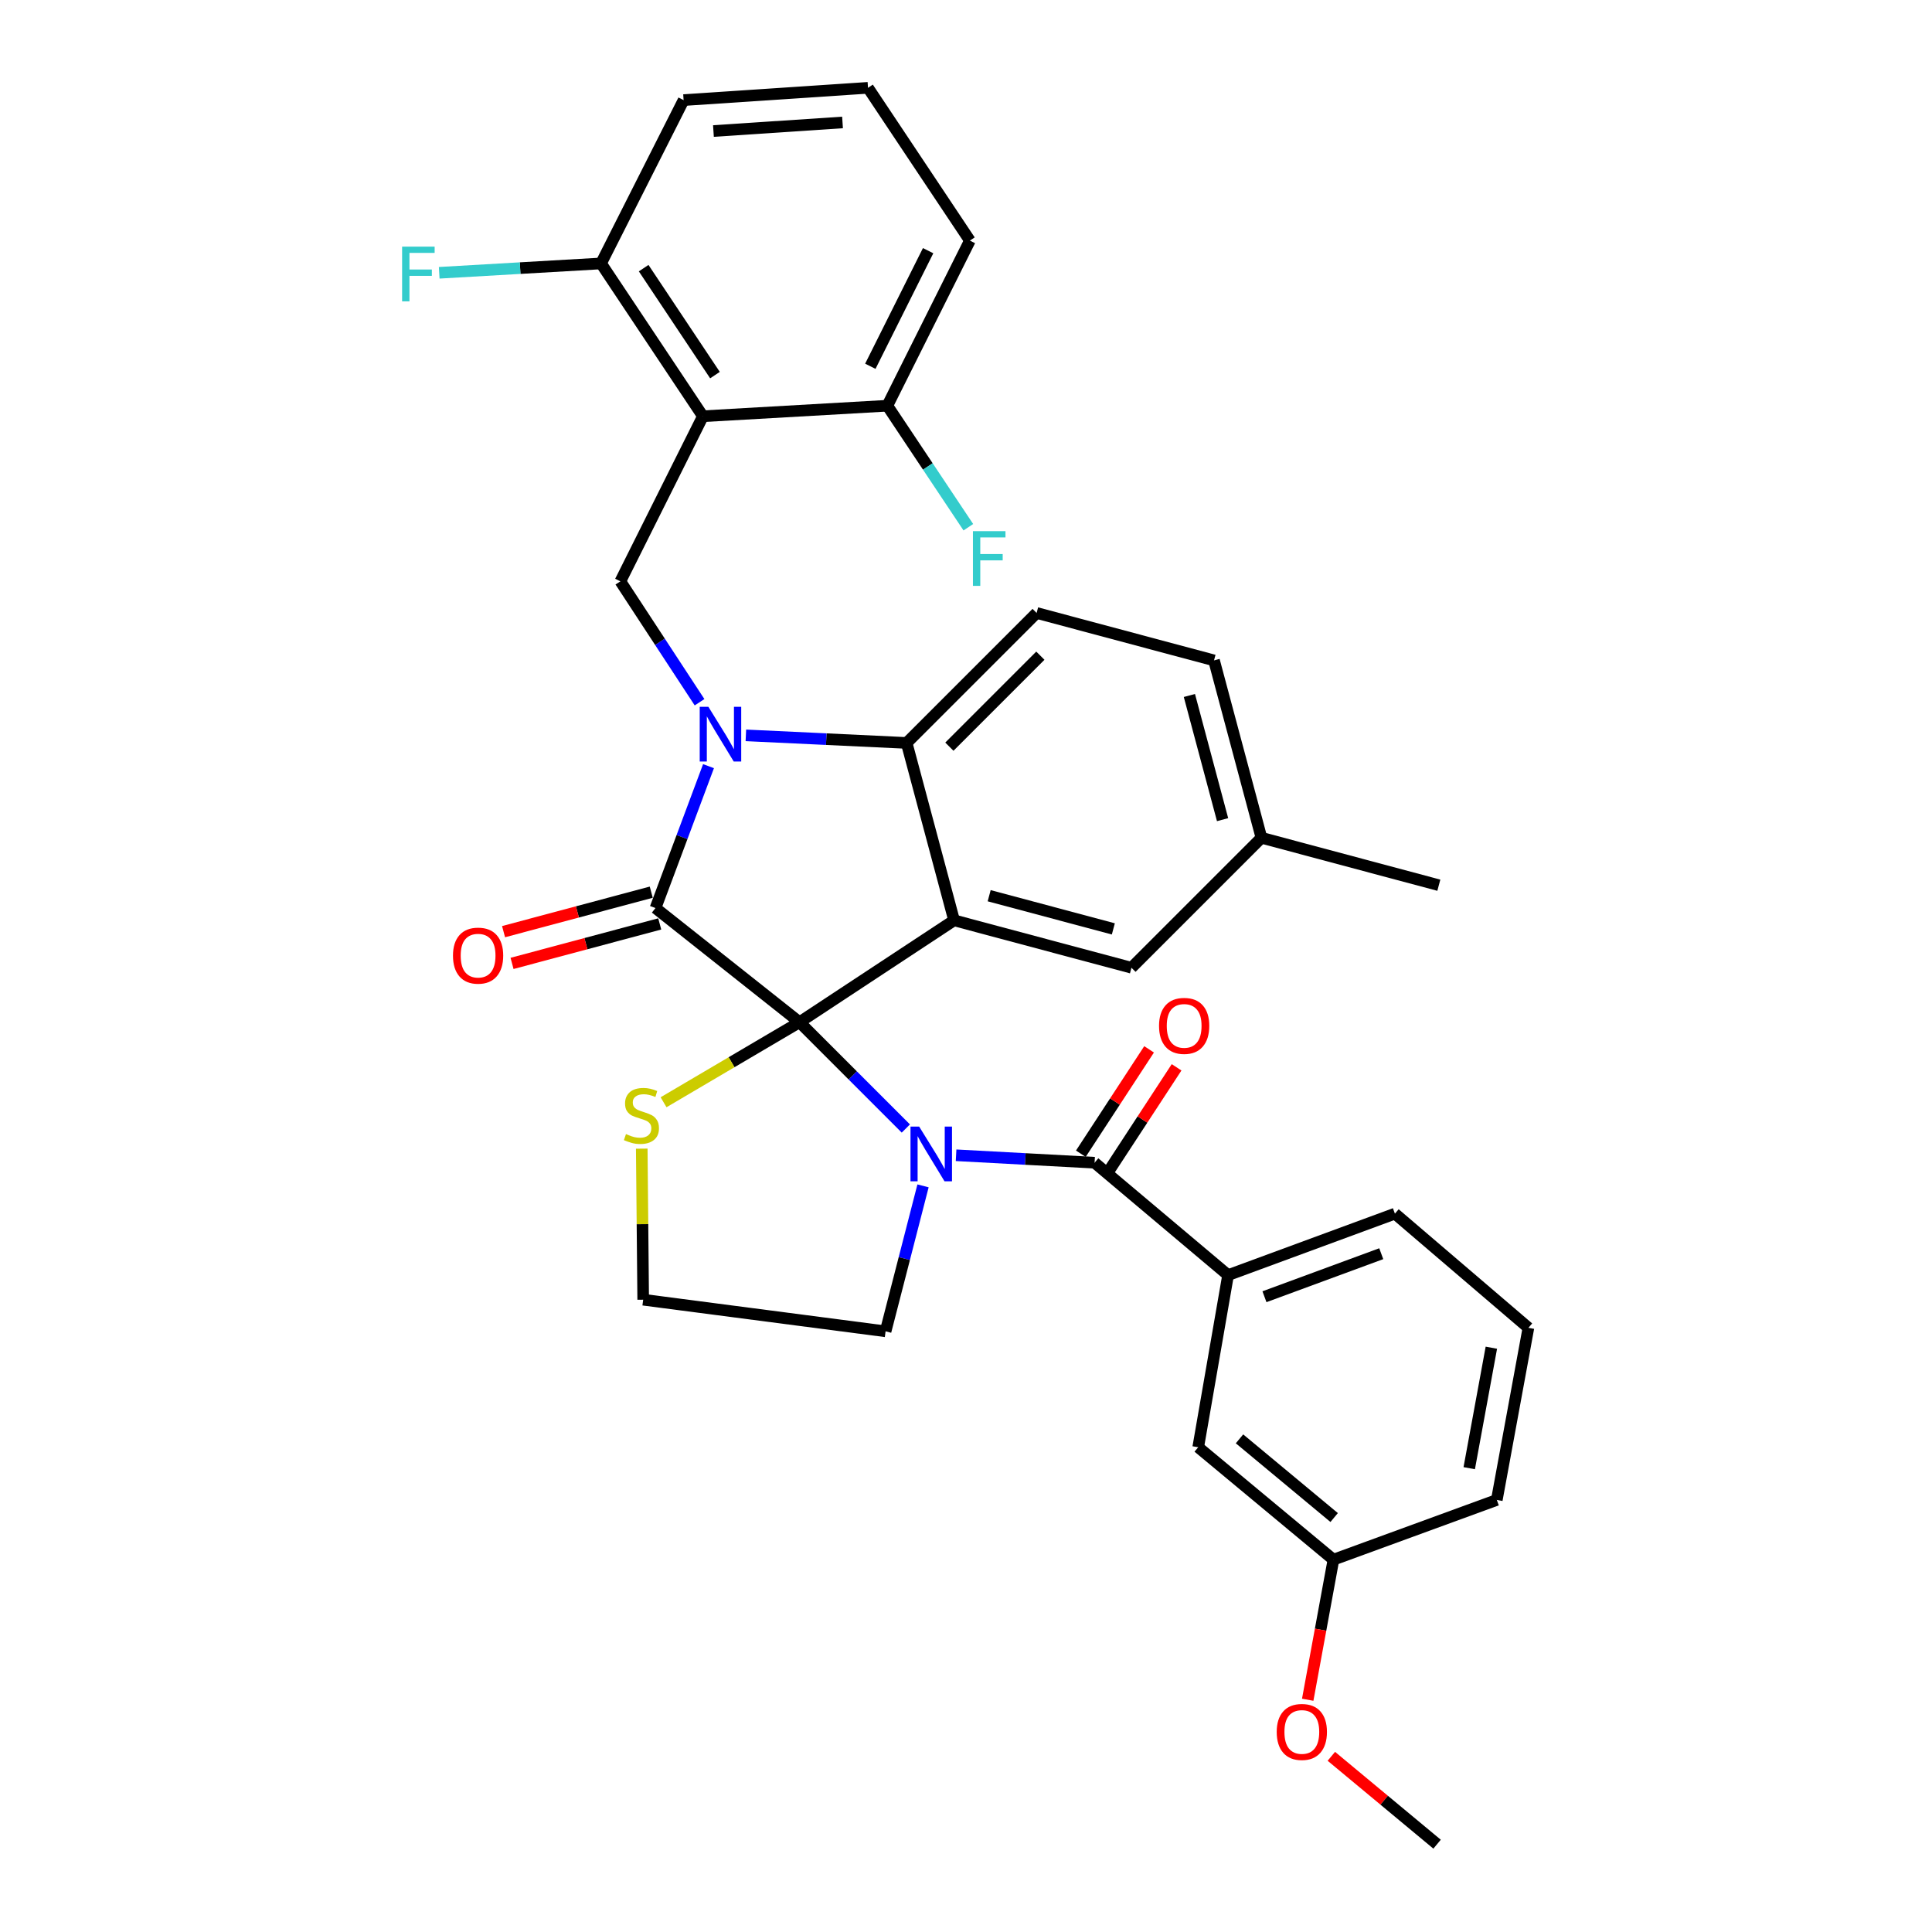 <?xml version='1.0' encoding='iso-8859-1'?>
<svg version='1.1' baseProfile='full'
              xmlns='http://www.w3.org/2000/svg'
                      xmlns:rdkit='http://www.rdkit.org/xml'
                      xmlns:xlink='http://www.w3.org/1999/xlink'
                  xml:space='preserve'
width='1000px' height='1000px' viewBox='0 0 1000 1000'>
<!-- END OF HEADER -->
<rect style='opacity:1.0;fill:#FFFFFF;stroke:none' width='1000' height='1000' x='0' y='0'> </rect>
<path class='bond-0' d='M 791.106,687.277 L 774.743,776.366' style='fill:none;fill-rule:evenodd;stroke:#000000;stroke-width:6px;stroke-linecap:butt;stroke-linejoin:miter;stroke-opacity:1' />
<path class='bond-0' d='M 771.925,697.568 L 760.471,759.931' style='fill:none;fill-rule:evenodd;stroke:#000000;stroke-width:6px;stroke-linecap:butt;stroke-linejoin:miter;stroke-opacity:1' />
<path class='bond-1' d='M 791.106,687.277 L 722.007,628.183' style='fill:none;fill-rule:evenodd;stroke:#000000;stroke-width:6px;stroke-linecap:butt;stroke-linejoin:miter;stroke-opacity:1' />
<path class='bond-2' d='M 468.862,584.12 L 441.347,556.605' style='fill:none;fill-rule:evenodd;stroke:#0000FF;stroke-width:6px;stroke-linecap:butt;stroke-linejoin:miter;stroke-opacity:1' />
<path class='bond-2' d='M 441.347,556.605 L 413.831,529.089' style='fill:none;fill-rule:evenodd;stroke:#000000;stroke-width:6px;stroke-linecap:butt;stroke-linejoin:miter;stroke-opacity:1' />
<path class='bond-3' d='M 494.87,597.962 L 530.714,599.889' style='fill:none;fill-rule:evenodd;stroke:#0000FF;stroke-width:6px;stroke-linecap:butt;stroke-linejoin:miter;stroke-opacity:1' />
<path class='bond-3' d='M 530.714,599.889 L 566.558,601.815' style='fill:none;fill-rule:evenodd;stroke:#000000;stroke-width:6px;stroke-linecap:butt;stroke-linejoin:miter;stroke-opacity:1' />
<path class='bond-4' d='M 477.758,613.801 L 468.067,651.446' style='fill:none;fill-rule:evenodd;stroke:#0000FF;stroke-width:6px;stroke-linecap:butt;stroke-linejoin:miter;stroke-opacity:1' />
<path class='bond-4' d='M 468.067,651.446 L 458.376,689.091' style='fill:none;fill-rule:evenodd;stroke:#000000;stroke-width:6px;stroke-linecap:butt;stroke-linejoin:miter;stroke-opacity:1' />
<path class='bond-5' d='M 573.675,606.468 L 591.337,579.456' style='fill:none;fill-rule:evenodd;stroke:#000000;stroke-width:6px;stroke-linecap:butt;stroke-linejoin:miter;stroke-opacity:1' />
<path class='bond-5' d='M 591.337,579.456 L 608.998,552.443' style='fill:none;fill-rule:evenodd;stroke:#FF0000;stroke-width:6px;stroke-linecap:butt;stroke-linejoin:miter;stroke-opacity:1' />
<path class='bond-5' d='M 559.442,597.162 L 577.104,570.15' style='fill:none;fill-rule:evenodd;stroke:#000000;stroke-width:6px;stroke-linecap:butt;stroke-linejoin:miter;stroke-opacity:1' />
<path class='bond-5' d='M 577.104,570.15 L 594.765,543.137' style='fill:none;fill-rule:evenodd;stroke:#FF0000;stroke-width:6px;stroke-linecap:butt;stroke-linejoin:miter;stroke-opacity:1' />
<path class='bond-6' d='M 566.558,601.815 L 635.648,660.002' style='fill:none;fill-rule:evenodd;stroke:#000000;stroke-width:6px;stroke-linecap:butt;stroke-linejoin:miter;stroke-opacity:1' />
<path class='bond-7' d='M 722.007,628.183 L 635.648,660.002' style='fill:none;fill-rule:evenodd;stroke:#000000;stroke-width:6px;stroke-linecap:butt;stroke-linejoin:miter;stroke-opacity:1' />
<path class='bond-7' d='M 714.932,648.913 L 654.481,671.186' style='fill:none;fill-rule:evenodd;stroke:#000000;stroke-width:6px;stroke-linecap:butt;stroke-linejoin:miter;stroke-opacity:1' />
<path class='bond-8' d='M 635.648,660.002 L 620.192,749.092' style='fill:none;fill-rule:evenodd;stroke:#000000;stroke-width:6px;stroke-linecap:butt;stroke-linejoin:miter;stroke-opacity:1' />
<path class='bond-9' d='M 652.918,433.632 L 744.737,458.186' style='fill:none;fill-rule:evenodd;stroke:#000000;stroke-width:6px;stroke-linecap:butt;stroke-linejoin:miter;stroke-opacity:1' />
<path class='bond-10' d='M 652.918,433.632 L 628.373,341.821' style='fill:none;fill-rule:evenodd;stroke:#000000;stroke-width:6px;stroke-linecap:butt;stroke-linejoin:miter;stroke-opacity:1' />
<path class='bond-10' d='M 632.807,424.252 L 615.626,359.985' style='fill:none;fill-rule:evenodd;stroke:#000000;stroke-width:6px;stroke-linecap:butt;stroke-linejoin:miter;stroke-opacity:1' />
<path class='bond-11' d='M 652.918,433.632 L 585.642,500.907' style='fill:none;fill-rule:evenodd;stroke:#000000;stroke-width:6px;stroke-linecap:butt;stroke-linejoin:miter;stroke-opacity:1' />
<path class='bond-12' d='M 628.373,341.821 L 536.553,317.267' style='fill:none;fill-rule:evenodd;stroke:#000000;stroke-width:6px;stroke-linecap:butt;stroke-linejoin:miter;stroke-opacity:1' />
<path class='bond-13' d='M 536.553,317.267 L 469.278,384.543' style='fill:none;fill-rule:evenodd;stroke:#000000;stroke-width:6px;stroke-linecap:butt;stroke-linejoin:miter;stroke-opacity:1' />
<path class='bond-13' d='M 538.487,339.383 L 491.394,386.476' style='fill:none;fill-rule:evenodd;stroke:#000000;stroke-width:6px;stroke-linecap:butt;stroke-linejoin:miter;stroke-opacity:1' />
<path class='bond-14' d='M 585.642,500.907 L 493.832,476.362' style='fill:none;fill-rule:evenodd;stroke:#000000;stroke-width:6px;stroke-linecap:butt;stroke-linejoin:miter;stroke-opacity:1' />
<path class='bond-14' d='M 576.263,480.797 L 511.995,463.616' style='fill:none;fill-rule:evenodd;stroke:#000000;stroke-width:6px;stroke-linecap:butt;stroke-linejoin:miter;stroke-opacity:1' />
<path class='bond-15' d='M 493.832,476.362 L 469.278,384.543' style='fill:none;fill-rule:evenodd;stroke:#000000;stroke-width:6px;stroke-linecap:butt;stroke-linejoin:miter;stroke-opacity:1' />
<path class='bond-16' d='M 493.832,476.362 L 413.831,529.089' style='fill:none;fill-rule:evenodd;stroke:#000000;stroke-width:6px;stroke-linecap:butt;stroke-linejoin:miter;stroke-opacity:1' />
<path class='bond-17' d='M 469.278,384.543 L 427.672,382.581' style='fill:none;fill-rule:evenodd;stroke:#000000;stroke-width:6px;stroke-linecap:butt;stroke-linejoin:miter;stroke-opacity:1' />
<path class='bond-17' d='M 427.672,382.581 L 386.066,380.619' style='fill:none;fill-rule:evenodd;stroke:#0000FF;stroke-width:6px;stroke-linecap:butt;stroke-linejoin:miter;stroke-opacity:1' />
<path class='bond-18' d='M 366.725,396.561 L 353.003,433.282' style='fill:none;fill-rule:evenodd;stroke:#0000FF;stroke-width:6px;stroke-linecap:butt;stroke-linejoin:miter;stroke-opacity:1' />
<path class='bond-18' d='M 353.003,433.282 L 339.281,470.004' style='fill:none;fill-rule:evenodd;stroke:#000000;stroke-width:6px;stroke-linecap:butt;stroke-linejoin:miter;stroke-opacity:1' />
<path class='bond-19' d='M 362.088,363.474 L 341.591,332.189' style='fill:none;fill-rule:evenodd;stroke:#0000FF;stroke-width:6px;stroke-linecap:butt;stroke-linejoin:miter;stroke-opacity:1' />
<path class='bond-19' d='M 341.591,332.189 L 321.095,300.904' style='fill:none;fill-rule:evenodd;stroke:#000000;stroke-width:6px;stroke-linecap:butt;stroke-linejoin:miter;stroke-opacity:1' />
<path class='bond-20' d='M 339.281,470.004 L 413.831,529.089' style='fill:none;fill-rule:evenodd;stroke:#000000;stroke-width:6px;stroke-linecap:butt;stroke-linejoin:miter;stroke-opacity:1' />
<path class='bond-21' d='M 337.085,461.79 L 298.863,472.007' style='fill:none;fill-rule:evenodd;stroke:#000000;stroke-width:6px;stroke-linecap:butt;stroke-linejoin:miter;stroke-opacity:1' />
<path class='bond-21' d='M 298.863,472.007 L 260.641,482.224' style='fill:none;fill-rule:evenodd;stroke:#FF0000;stroke-width:6px;stroke-linecap:butt;stroke-linejoin:miter;stroke-opacity:1' />
<path class='bond-21' d='M 341.477,478.219 L 303.255,488.436' style='fill:none;fill-rule:evenodd;stroke:#000000;stroke-width:6px;stroke-linecap:butt;stroke-linejoin:miter;stroke-opacity:1' />
<path class='bond-21' d='M 303.255,488.436 L 265.033,498.653' style='fill:none;fill-rule:evenodd;stroke:#FF0000;stroke-width:6px;stroke-linecap:butt;stroke-linejoin:miter;stroke-opacity:1' />
<path class='bond-22' d='M 413.831,529.089 L 378.646,549.807' style='fill:none;fill-rule:evenodd;stroke:#000000;stroke-width:6px;stroke-linecap:butt;stroke-linejoin:miter;stroke-opacity:1' />
<path class='bond-22' d='M 378.646,549.807 L 343.46,570.526' style='fill:none;fill-rule:evenodd;stroke:#CCCC00;stroke-width:6px;stroke-linecap:butt;stroke-linejoin:miter;stroke-opacity:1' />
<path class='bond-23' d='M 332.17,594.537 L 332.542,633.633' style='fill:none;fill-rule:evenodd;stroke:#CCCC00;stroke-width:6px;stroke-linecap:butt;stroke-linejoin:miter;stroke-opacity:1' />
<path class='bond-23' d='M 332.542,633.633 L 332.913,672.728' style='fill:none;fill-rule:evenodd;stroke:#000000;stroke-width:6px;stroke-linecap:butt;stroke-linejoin:miter;stroke-opacity:1' />
<path class='bond-24' d='M 458.376,689.091 L 332.913,672.728' style='fill:none;fill-rule:evenodd;stroke:#000000;stroke-width:6px;stroke-linecap:butt;stroke-linejoin:miter;stroke-opacity:1' />
<path class='bond-25' d='M 353.83,51.813 L 449.278,45.455' style='fill:none;fill-rule:evenodd;stroke:#000000;stroke-width:6px;stroke-linecap:butt;stroke-linejoin:miter;stroke-opacity:1' />
<path class='bond-25' d='M 369.277,67.827 L 436.091,63.376' style='fill:none;fill-rule:evenodd;stroke:#000000;stroke-width:6px;stroke-linecap:butt;stroke-linejoin:miter;stroke-opacity:1' />
<path class='bond-26' d='M 353.83,51.813 L 311.099,136.358' style='fill:none;fill-rule:evenodd;stroke:#000000;stroke-width:6px;stroke-linecap:butt;stroke-linejoin:miter;stroke-opacity:1' />
<path class='bond-27' d='M 449.278,45.455 L 502.013,124.539' style='fill:none;fill-rule:evenodd;stroke:#000000;stroke-width:6px;stroke-linecap:butt;stroke-linejoin:miter;stroke-opacity:1' />
<path class='bond-28' d='M 502.013,124.539 L 459.283,210.001' style='fill:none;fill-rule:evenodd;stroke:#000000;stroke-width:6px;stroke-linecap:butt;stroke-linejoin:miter;stroke-opacity:1' />
<path class='bond-28' d='M 480.394,129.753 L 450.482,189.577' style='fill:none;fill-rule:evenodd;stroke:#000000;stroke-width:6px;stroke-linecap:butt;stroke-linejoin:miter;stroke-opacity:1' />
<path class='bond-29' d='M 459.283,210.001 L 363.825,215.452' style='fill:none;fill-rule:evenodd;stroke:#000000;stroke-width:6px;stroke-linecap:butt;stroke-linejoin:miter;stroke-opacity:1' />
<path class='bond-30' d='M 459.283,210.001 L 480.248,241.447' style='fill:none;fill-rule:evenodd;stroke:#000000;stroke-width:6px;stroke-linecap:butt;stroke-linejoin:miter;stroke-opacity:1' />
<path class='bond-30' d='M 480.248,241.447 L 501.213,272.892' style='fill:none;fill-rule:evenodd;stroke:#33CCCC;stroke-width:6px;stroke-linecap:butt;stroke-linejoin:miter;stroke-opacity:1' />
<path class='bond-31' d='M 363.825,215.452 L 311.099,136.358' style='fill:none;fill-rule:evenodd;stroke:#000000;stroke-width:6px;stroke-linecap:butt;stroke-linejoin:miter;stroke-opacity:1' />
<path class='bond-31' d='M 370.066,194.155 L 333.158,138.79' style='fill:none;fill-rule:evenodd;stroke:#000000;stroke-width:6px;stroke-linecap:butt;stroke-linejoin:miter;stroke-opacity:1' />
<path class='bond-32' d='M 363.825,215.452 L 321.095,300.904' style='fill:none;fill-rule:evenodd;stroke:#000000;stroke-width:6px;stroke-linecap:butt;stroke-linejoin:miter;stroke-opacity:1' />
<path class='bond-33' d='M 311.099,136.358 L 269.218,138.777' style='fill:none;fill-rule:evenodd;stroke:#000000;stroke-width:6px;stroke-linecap:butt;stroke-linejoin:miter;stroke-opacity:1' />
<path class='bond-33' d='M 269.218,138.777 L 227.337,141.196' style='fill:none;fill-rule:evenodd;stroke:#33CCCC;stroke-width:6px;stroke-linecap:butt;stroke-linejoin:miter;stroke-opacity:1' />
<path class='bond-34' d='M 620.192,749.092 L 690.188,807.279' style='fill:none;fill-rule:evenodd;stroke:#000000;stroke-width:6px;stroke-linecap:butt;stroke-linejoin:miter;stroke-opacity:1' />
<path class='bond-34' d='M 641.562,744.743 L 690.559,785.473' style='fill:none;fill-rule:evenodd;stroke:#000000;stroke-width:6px;stroke-linecap:butt;stroke-linejoin:miter;stroke-opacity:1' />
<path class='bond-35' d='M 774.743,776.366 L 690.188,807.279' style='fill:none;fill-rule:evenodd;stroke:#000000;stroke-width:6px;stroke-linecap:butt;stroke-linejoin:miter;stroke-opacity:1' />
<path class='bond-36' d='M 690.188,807.279 L 683.529,843.531' style='fill:none;fill-rule:evenodd;stroke:#000000;stroke-width:6px;stroke-linecap:butt;stroke-linejoin:miter;stroke-opacity:1' />
<path class='bond-36' d='M 683.529,843.531 L 676.871,879.784' style='fill:none;fill-rule:evenodd;stroke:#FF0000;stroke-width:6px;stroke-linecap:butt;stroke-linejoin:miter;stroke-opacity:1' />
<path class='bond-37' d='M 689.1,909.063 L 716.465,931.804' style='fill:none;fill-rule:evenodd;stroke:#FF0000;stroke-width:6px;stroke-linecap:butt;stroke-linejoin:miter;stroke-opacity:1' />
<path class='bond-37' d='M 716.465,931.804 L 743.83,954.545' style='fill:none;fill-rule:evenodd;stroke:#000000;stroke-width:6px;stroke-linecap:butt;stroke-linejoin:miter;stroke-opacity:1' />
<path  class='atom-1' d='M 475.753 583.111
L 485.033 598.111
Q 485.953 599.591, 487.433 602.271
Q 488.913 604.951, 488.993 605.111
L 488.993 583.111
L 492.753 583.111
L 492.753 611.431
L 488.873 611.431
L 478.913 595.031
Q 477.753 593.111, 476.513 590.911
Q 475.313 588.711, 474.953 588.031
L 474.953 611.431
L 471.273 611.431
L 471.273 583.111
L 475.753 583.111
' fill='#0000FF'/>
<path  class='atom-3' d='M 599.917 530.992
Q 599.917 524.192, 603.277 520.392
Q 606.637 516.592, 612.917 516.592
Q 619.197 516.592, 622.557 520.392
Q 625.917 524.192, 625.917 530.992
Q 625.917 537.872, 622.517 541.792
Q 619.117 545.672, 612.917 545.672
Q 606.677 545.672, 603.277 541.792
Q 599.917 537.912, 599.917 530.992
M 612.917 542.472
Q 617.237 542.472, 619.557 539.592
Q 621.917 536.672, 621.917 530.992
Q 621.917 525.432, 619.557 522.632
Q 617.237 519.792, 612.917 519.792
Q 608.597 519.792, 606.237 522.592
Q 603.917 525.392, 603.917 530.992
Q 603.917 536.712, 606.237 539.592
Q 608.597 542.472, 612.917 542.472
' fill='#FF0000'/>
<path  class='atom-12' d='M 366.654 365.838
L 375.934 380.838
Q 376.854 382.318, 378.334 384.998
Q 379.814 387.678, 379.894 387.838
L 379.894 365.838
L 383.654 365.838
L 383.654 394.158
L 379.774 394.158
L 369.814 377.758
Q 368.654 375.838, 367.414 373.638
Q 366.214 371.438, 365.854 370.758
L 365.854 394.158
L 362.174 394.158
L 362.174 365.838
L 366.654 365.838
' fill='#0000FF'/>
<path  class='atom-15' d='M 234.461 494.629
Q 234.461 487.829, 237.821 484.029
Q 241.181 480.229, 247.461 480.229
Q 253.741 480.229, 257.101 484.029
Q 260.461 487.829, 260.461 494.629
Q 260.461 501.509, 257.061 505.429
Q 253.661 509.309, 247.461 509.309
Q 241.221 509.309, 237.821 505.429
Q 234.461 501.549, 234.461 494.629
M 247.461 506.109
Q 251.781 506.109, 254.101 503.229
Q 256.461 500.309, 256.461 494.629
Q 256.461 489.069, 254.101 486.269
Q 251.781 483.429, 247.461 483.429
Q 243.141 483.429, 240.781 486.229
Q 238.461 489.029, 238.461 494.629
Q 238.461 500.349, 240.781 503.229
Q 243.141 506.109, 247.461 506.109
' fill='#FF0000'/>
<path  class='atom-16' d='M 324.006 586.991
Q 324.326 587.111, 325.646 587.671
Q 326.966 588.231, 328.406 588.591
Q 329.886 588.911, 331.326 588.911
Q 334.006 588.911, 335.566 587.631
Q 337.126 586.311, 337.126 584.031
Q 337.126 582.471, 336.326 581.511
Q 335.566 580.551, 334.366 580.031
Q 333.166 579.511, 331.166 578.911
Q 328.646 578.151, 327.126 577.431
Q 325.646 576.711, 324.566 575.191
Q 323.526 573.671, 323.526 571.111
Q 323.526 567.551, 325.926 565.351
Q 328.366 563.151, 333.166 563.151
Q 336.446 563.151, 340.166 564.711
L 339.246 567.791
Q 335.846 566.391, 333.286 566.391
Q 330.526 566.391, 329.006 567.551
Q 327.486 568.671, 327.526 570.631
Q 327.526 572.151, 328.286 573.071
Q 329.086 573.991, 330.206 574.511
Q 331.366 575.031, 333.286 575.631
Q 335.846 576.431, 337.366 577.231
Q 338.886 578.031, 339.966 579.671
Q 341.086 581.271, 341.086 584.031
Q 341.086 587.951, 338.446 590.071
Q 335.846 592.151, 331.486 592.151
Q 328.966 592.151, 327.046 591.591
Q 325.166 591.071, 322.926 590.151
L 324.006 586.991
' fill='#CCCC00'/>
<path  class='atom-27' d='M 503.589 274.926
L 520.429 274.926
L 520.429 278.166
L 507.389 278.166
L 507.389 286.766
L 518.989 286.766
L 518.989 290.046
L 507.389 290.046
L 507.389 303.246
L 503.589 303.246
L 503.589 274.926
' fill='#33CCCC'/>
<path  class='atom-28' d='M 208.129 127.659
L 224.969 127.659
L 224.969 130.899
L 211.929 130.899
L 211.929 139.499
L 223.529 139.499
L 223.529 142.779
L 211.929 142.779
L 211.929 155.979
L 208.129 155.979
L 208.129 127.659
' fill='#33CCCC'/>
<path  class='atom-32' d='M 660.825 896.448
Q 660.825 889.648, 664.185 885.848
Q 667.545 882.048, 673.825 882.048
Q 680.105 882.048, 683.465 885.848
Q 686.825 889.648, 686.825 896.448
Q 686.825 903.328, 683.425 907.248
Q 680.025 911.128, 673.825 911.128
Q 667.585 911.128, 664.185 907.248
Q 660.825 903.368, 660.825 896.448
M 673.825 907.928
Q 678.145 907.928, 680.465 905.048
Q 682.825 902.128, 682.825 896.448
Q 682.825 890.888, 680.465 888.088
Q 678.145 885.248, 673.825 885.248
Q 669.505 885.248, 667.145 888.048
Q 664.825 890.848, 664.825 896.448
Q 664.825 902.168, 667.145 905.048
Q 669.505 907.928, 673.825 907.928
' fill='#FF0000'/>
</svg>
